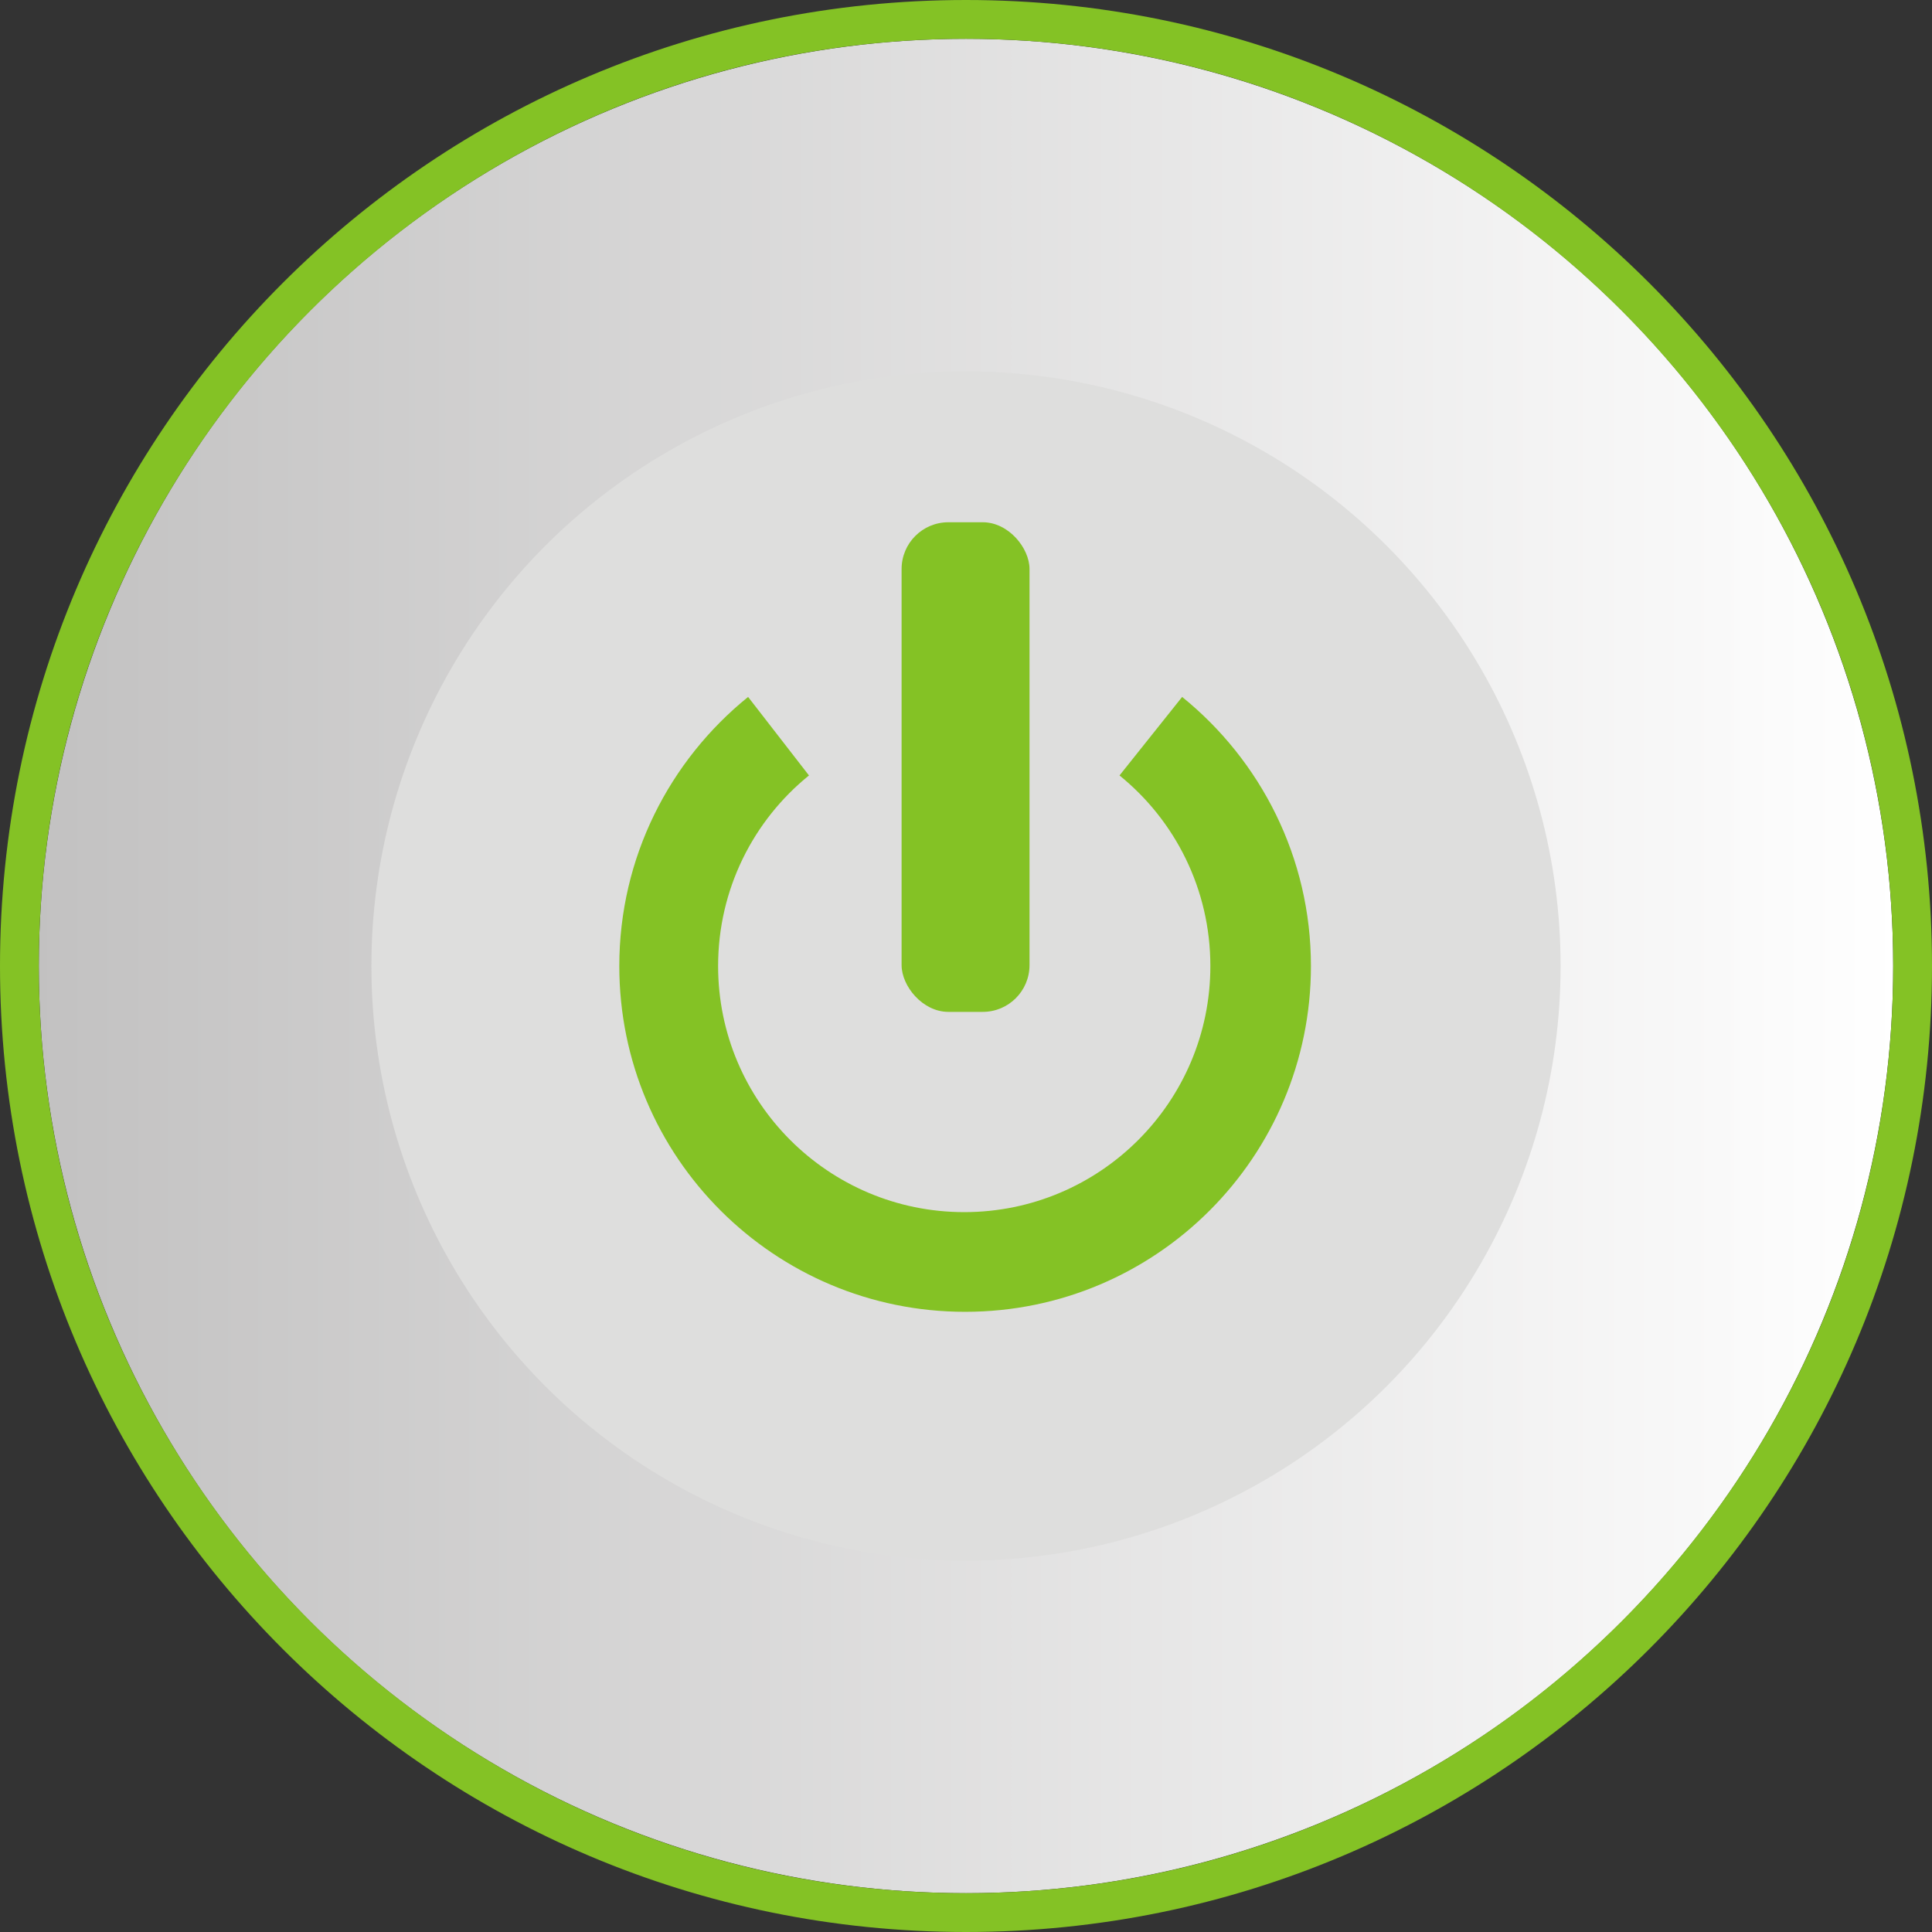 <?xml version="1.0" encoding="UTF-8" standalone="no"?>
<!-- Creator: CorelDRAW -->

<svg
   xmlns:dc="http://purl.org/dc/elements/1.1/"
   xmlns:cc="http://creativecommons.org/ns#"
   xmlns:rdf="http://www.w3.org/1999/02/22-rdf-syntax-ns#"
   xmlns:svg="http://www.w3.org/2000/svg"
   xmlns="http://www.w3.org/2000/svg"
   xmlns:sodipodi="http://sodipodi.sourceforge.net/DTD/sodipodi-0.dtd"
   xmlns:inkscape="http://www.inkscape.org/namespaces/inkscape"
   xml:space="preserve"
   width="18.552mm"
   height="18.552mm"
   style="shape-rendering:geometricPrecision; text-rendering:geometricPrecision; image-rendering:optimizeQuality; fill-rule:evenodd; clip-rule:evenodd"
   viewBox="0 0 2.19 2.19"
   id="svg3383"
   version="1.1"
   inkscape:version="0.48.3.1 r9886"
   sodipodi:docname="68.svg"><rect x="0" y="0" width="2.19" height="2.19" fill="#333333" stroke="none"/><sodipodi:namedview
   pagecolor="#ffffff"
   bordercolor="#666666"
   borderopacity="1"
   objecttolerance="10"
   gridtolerance="10"
   guidetolerance="10"
   inkscape:pageopacity="0"
   inkscape:pageshadow="2"
   inkscape:window-width="1440"
   inkscape:window-height="844"
   id="namedview3406"
   showgrid="false"
   inkscape:zoom="7.1802978"
   inkscape:cx="41.239492"
   inkscape:cy="40.720304"
   inkscape:window-x="-4"
   inkscape:window-y="-4"
   inkscape:window-maximized="1"
   inkscape:current-layer="svg3383" />
 <defs
   id="defs3385">
  <style
   type="text/css"
   id="style3387">
   
    .fil0 {fill:#84C225}
    .fil2 {fill:#DEDEDD}
    .fil1 {fill:url(#id0)}
   
  </style>
  <linearGradient
   id="id0"
   gradientUnits="userSpaceOnUse"
   x1="0.044"
   y1="1.095"
   x2="2.146"
   y2="1.095">
   <stop
   offset="0"
   style="stop-color:#C2C1C1"
   id="stop3390" />
   <stop
   offset="1"
   style="stop-color:white"
   id="stop3392" />
  </linearGradient>
 
  
  
  
  
  
  
 </defs>
 <g
   id="g3426"><g
     inkscape:label="#g3423"
     id="hmigradengt"><circle
       sodipodi:ry="1.05111"
       sodipodi:rx="1.05111"
       sodipodi:cy="1.09513"
       sodipodi:cx="1.09513"
       style="fill:url(#id0)"
       id="circle3398"
       r="1.051"
       cy="1.095"
       cx="1.095"
       class="fil1" /></g><g
     inkscape:label="#g3420"
     id="shape"><circle
       style="fill:#dededd"
       sodipodi:ry="0.67399597"
       sodipodi:rx="0.67399597"
       sodipodi:cy="1.09513"
       sodipodi:cx="1.09513"
       id="circle3400"
       r="0.674"
       cy="1.095"
       cx="1.095"
       class="fil2" /></g><g
     inkscape:label="#g3415"
     id="light"><path
       style="fill:#84c225"
       inkscape:connector-curvature="0"
       id="path3396"
       d="m 1.095,0 c 0.605,0 1.095,0.49 1.095,1.095 0,0.605 -0.49,1.095 -1.095,1.095 C 0.49,2.19 0,1.7 0,1.095 0,0.49 0.49,0 1.095,0 z m 0,0.044 c 0.58,0 1.051,0.471 1.051,1.051 0,0.58 -0.471,1.051 -1.051,1.051 -0.58,0 -1.051,-0.471 -1.051,-1.051 0,-0.58 0.471,-1.051 1.051,-1.051 z"
       class="fil0" /><path
       style="fill:#84c225"
       inkscape:connector-curvature="0"
       id="path3402"
       d="m 1.34,0.79 c 0.089,0.072 0.146,0.182 0.146,0.305 0,0.216 -0.175,0.392 -0.392,0.392 -0.216,0 -0.392,-0.175 -0.392,-0.392 0,-0.123 0.057,-0.233 0.146,-0.305 l 0.069,0.089 c -0.063,0.051 -0.103,0.129 -0.103,0.216 0,0.154 0.125,0.279 0.279,0.279 0.154,0 0.279,-0.125 0.279,-0.279 0,-0.087 -0.04,-0.165 -0.103,-0.216 L 1.34,0.79 z"
       class="fil0" /><rect
       style="fill:#84c225"
       id="rect3404"
       ry="0.053"
       rx="0.053"
       height="0.555"
       width="0.145"
       y="0.592"
       x="1.022"
       class="fil0" /></g></g>
</svg>